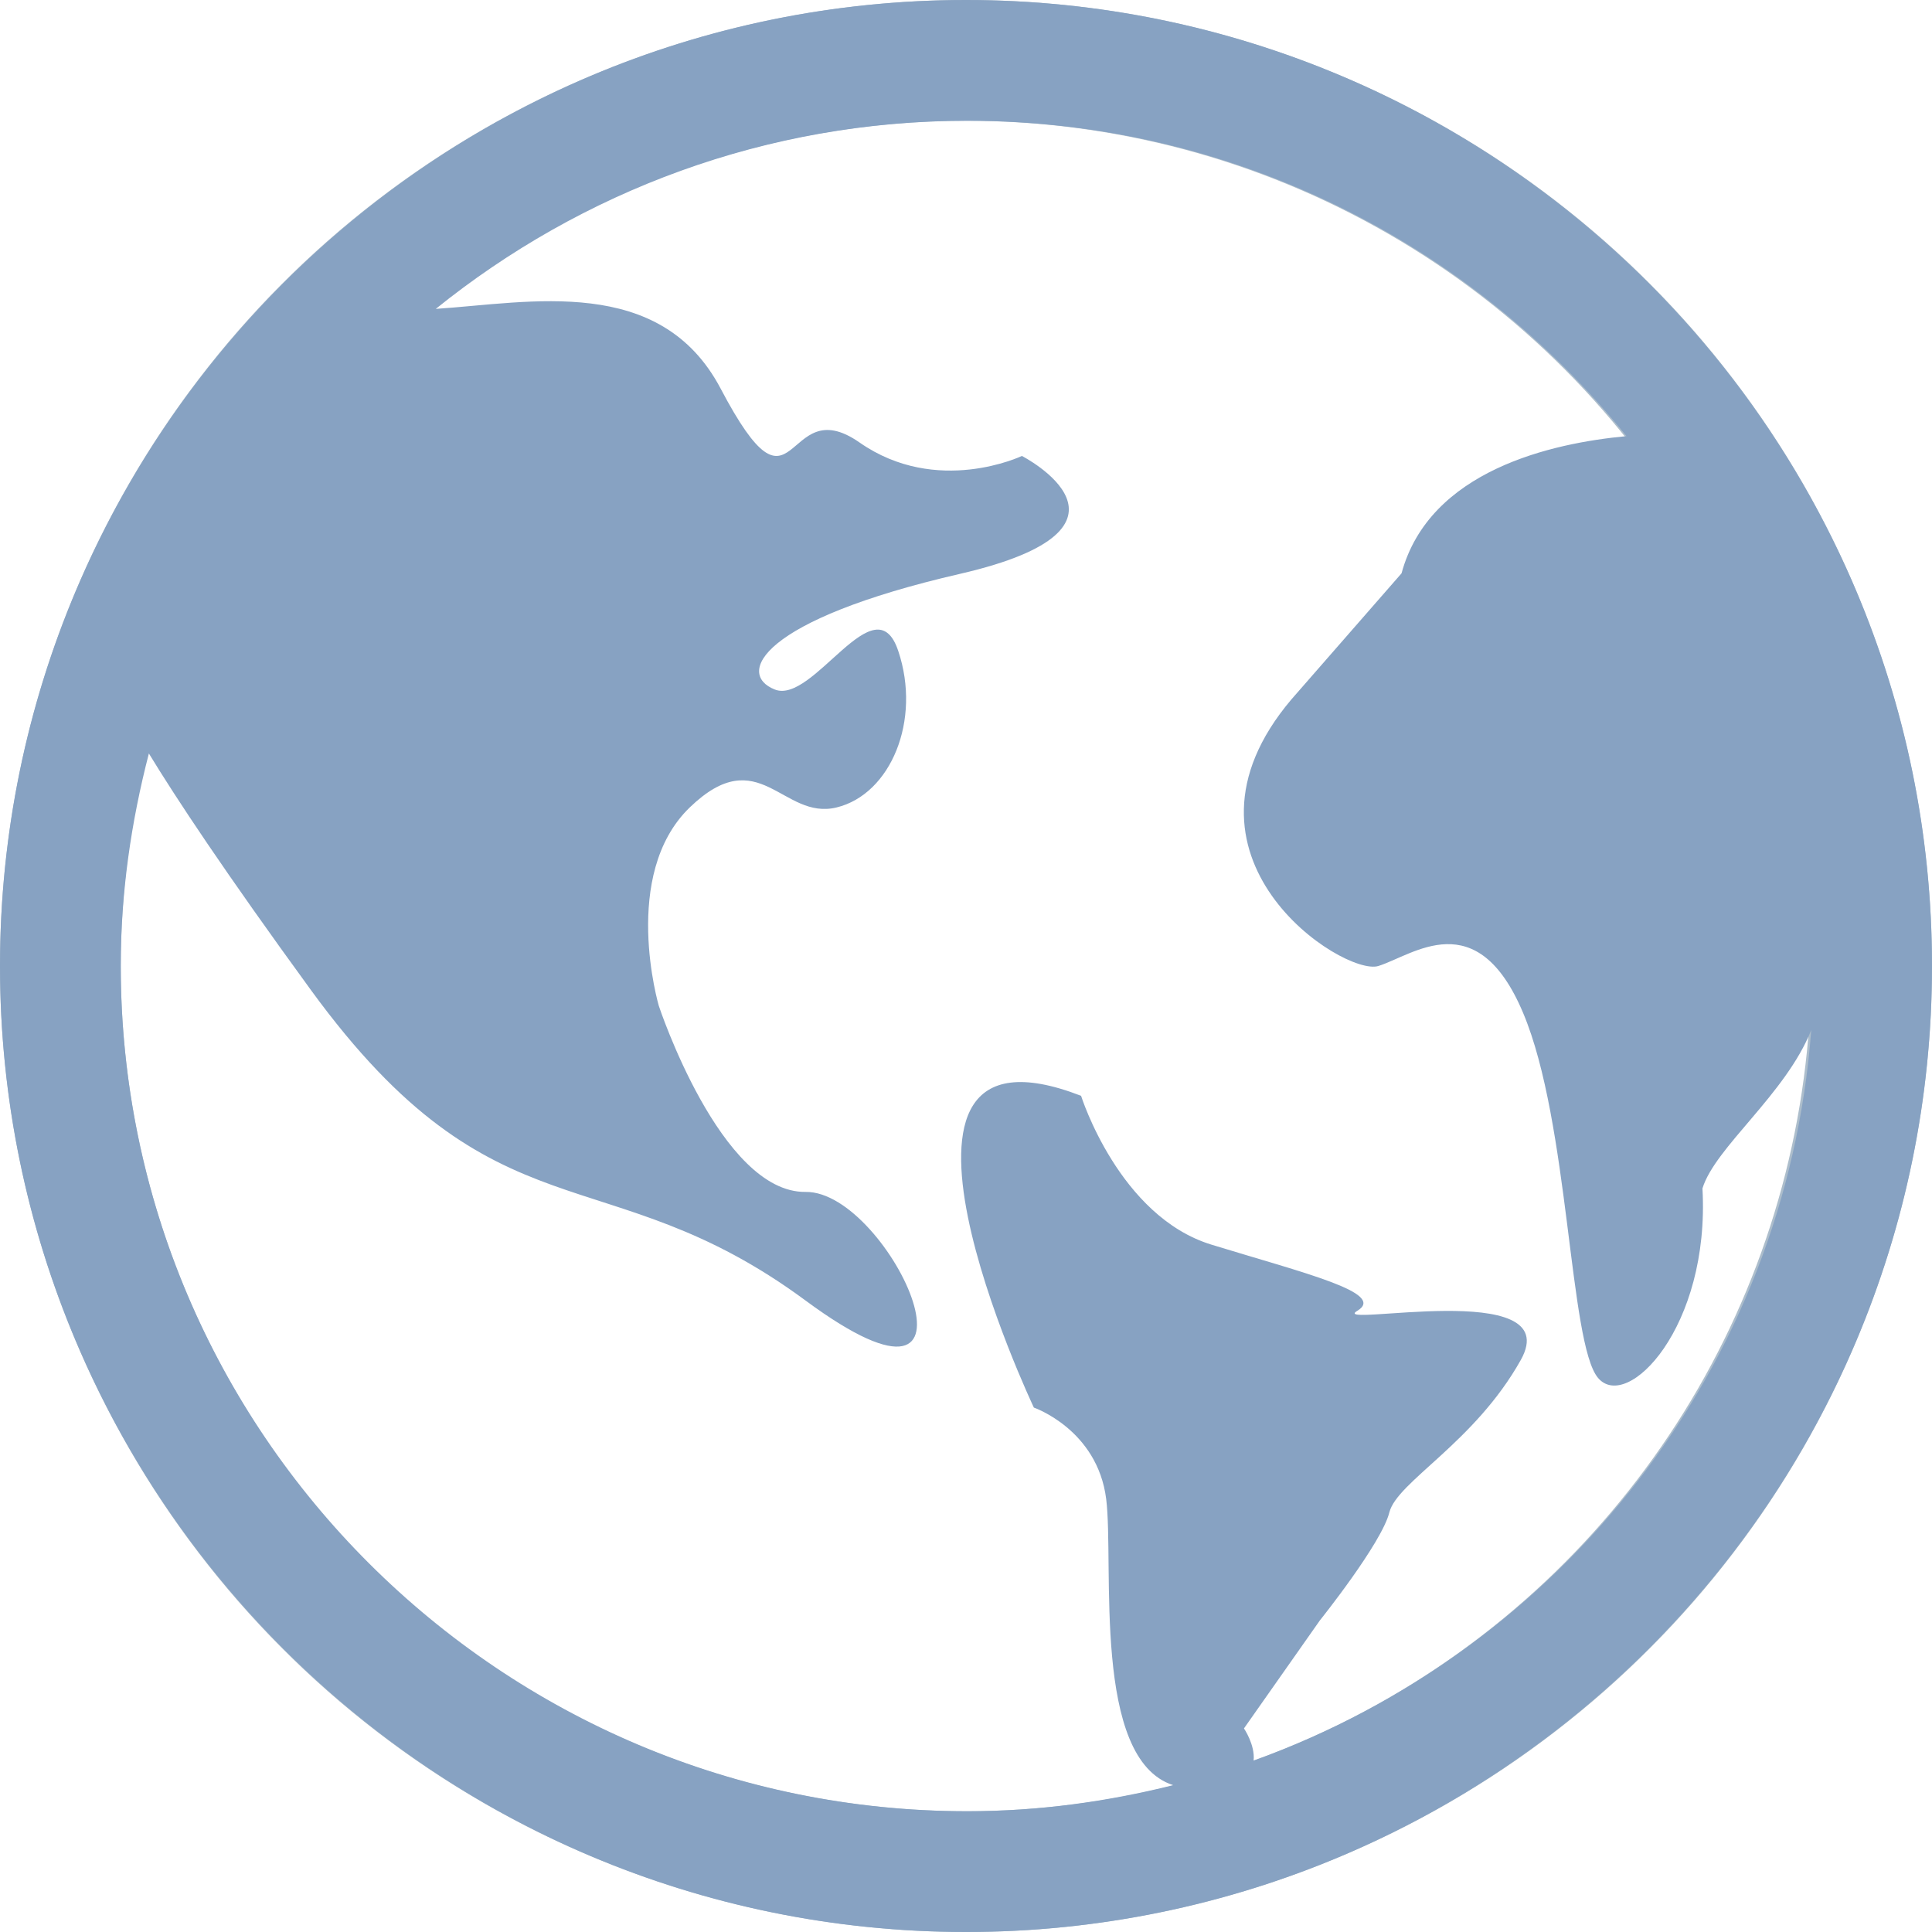 <svg xmlns="http://www.w3.org/2000/svg" width="16" height="16" viewBox="0 0 16 16">
  <g fill="none" fill-rule="evenodd">
    <circle cx="8" cy="8" r="7.5" stroke="#ACBDCB"/>
    <path fill="#87A2C2" fill-rule="nonzero" d="M8,0 C3.589,0 0,3.589 0,8 C0,12.411 3.59,16 8,16 C12.411,16 16,12.411 16,8 C16.001,3.589 12.412,0 8,0 Z M10.382,14.58 C10.395,14.45 10.302,14.314 10.302,14.314 L10.931,13.419 C10.931,13.419 11.443,12.78 11.506,12.525 C11.571,12.269 12.21,11.95 12.595,11.262 C12.978,10.575 10.994,11.003 11.24,10.856 C11.487,10.708 10.803,10.544 10.034,10.308 C9.267,10.074 8.953,9.075 8.953,9.075 C6.975,8.309 8.562,11.657 8.562,11.657 C8.562,11.657 9.088,11.838 9.161,12.414 C9.228,12.956 9.04,14.567 9.716,14.784 C9.169,14.92 8.602,15 8.014,15 C4.146,15 1,11.86 1,7.999 C1,7.391 1.087,6.803 1.233,6.24 C1.457,6.608 1.857,7.214 2.577,8.202 C4.113,10.309 5.009,9.543 6.672,10.771 C8.336,12 7.376,9.862 6.672,9.871 C5.968,9.88 5.456,8.33 5.456,8.33 C5.456,8.33 5.136,7.244 5.712,6.687 C6.288,6.131 6.48,6.796 6.928,6.687 C7.376,6.578 7.632,5.966 7.439,5.391 C7.247,4.816 6.736,5.838 6.416,5.71 C6.095,5.583 6.288,5.135 7.952,4.752 C9.615,4.368 8.463,3.776 8.463,3.776 C8.463,3.776 7.76,4.112 7.119,3.665 C6.48,3.218 6.607,4.432 5.968,3.218 C5.468,2.27 4.387,2.507 3.609,2.558 C4.815,1.586 6.346,1 8.014,1 C10.216,1 12.183,2.021 13.47,3.612 C12.854,3.669 11.838,3.894 11.607,4.748 L10.695,5.792 C9.591,7.095 11.127,8.089 11.415,8 C11.703,7.91 12.231,7.478 12.614,8.389 C12.998,9.3 12.994,11.124 13.234,11.411 C13.474,11.697 14.163,10.992 14.099,9.842 C14.204,9.5 14.789,9.062 15,8.53 C14.79,11.328 12.926,13.666 10.382,14.58 Z"/>
  </g>
</svg>
